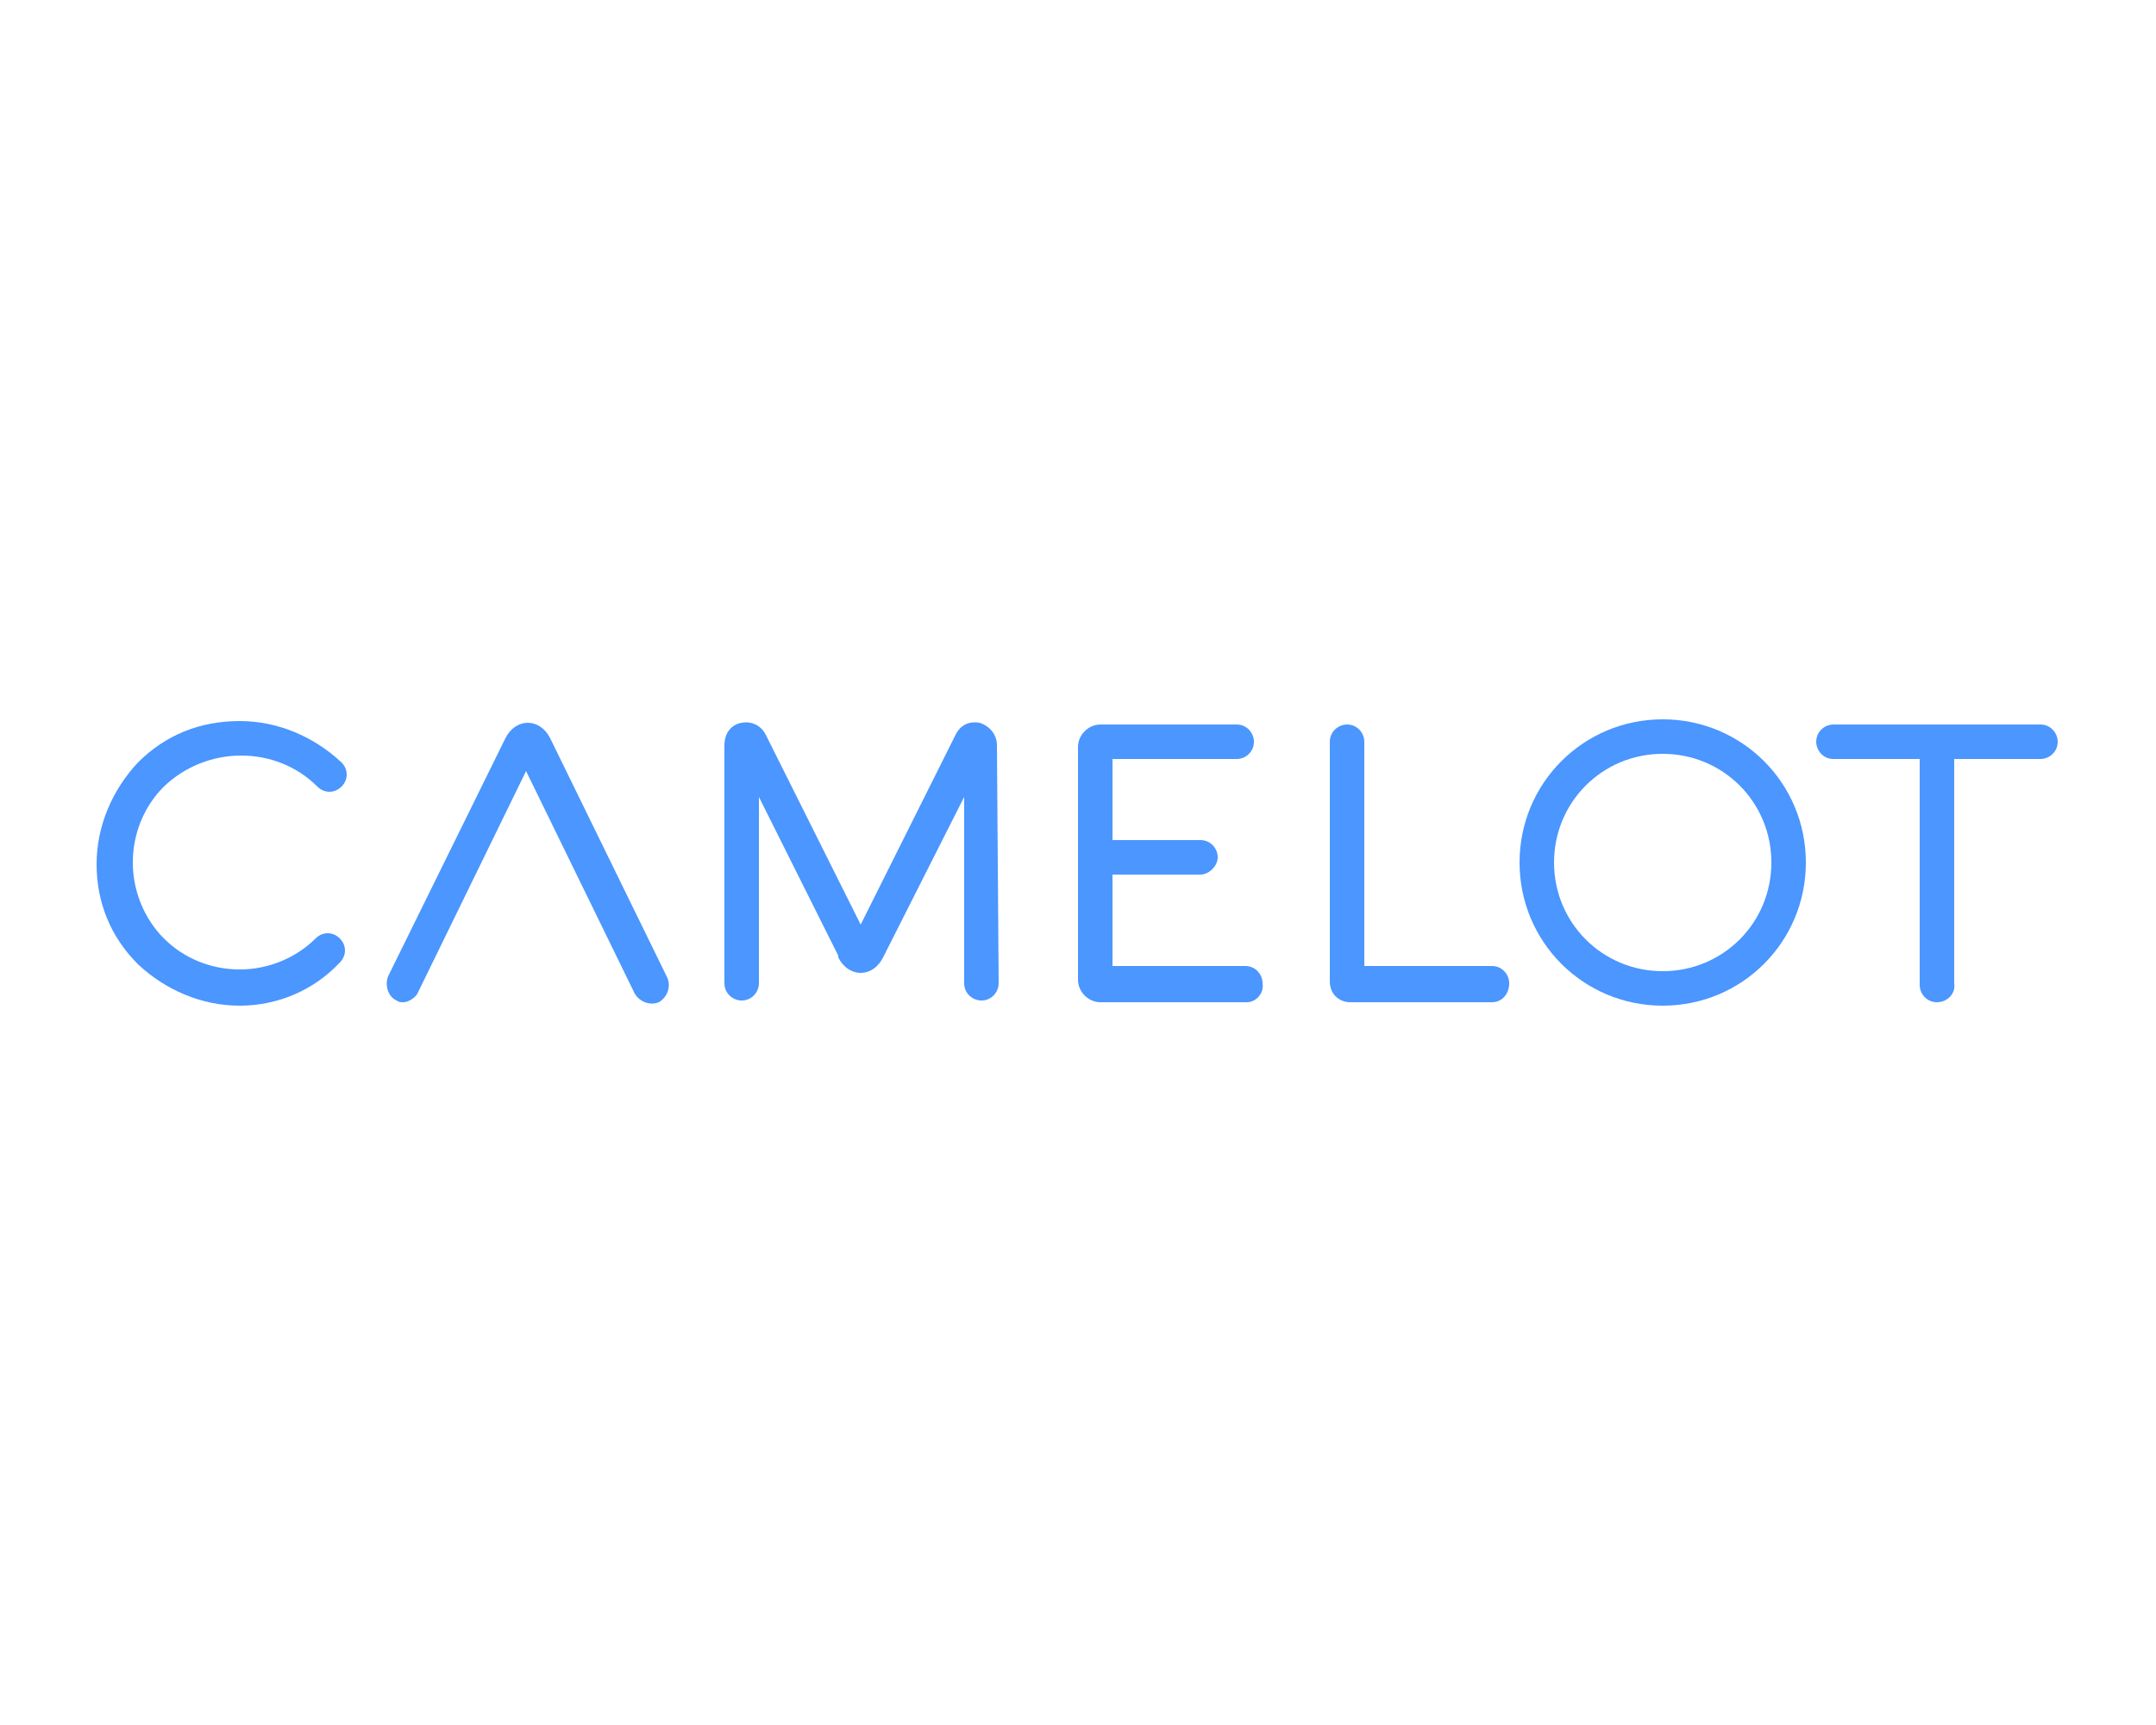 <?xml version="1.0" encoding="UTF-8"?> <svg xmlns="http://www.w3.org/2000/svg" xmlns:xlink="http://www.w3.org/1999/xlink" version="1.1" id="Layer_1" x="0px" y="0px" width="125px" height="100px" viewBox="0 0 125 100" style="enable-background:new 0 0 125 100;" xml:space="preserve"> <style type="text/css"> .st0{fill:#4B96FF;} </style> <g> <g> <path class="st0" d="M13.9,58.3c-2.2,0-4.3-0.9-5.9-2.4c-1.6-1.6-2.4-3.6-2.4-5.8s0.9-4.3,2.4-5.9c1.6-1.6,3.6-2.4,5.9-2.4 c2.2,0,4.3,0.9,5.9,2.4c0.4,0.4,0.4,1,0,1.4s-1,0.4-1.4,0c-2.4-2.4-6.4-2.4-8.9,0c-1.2,1.2-1.8,2.8-1.8,4.4c0,1.7,0.7,3.3,1.8,4.4 c1.2,1.2,2.8,1.8,4.4,1.8c1.7,0,3.3-0.7,4.4-1.8c0.4-0.4,1-0.4,1.4,0s0.4,1,0,1.4C18.2,57.4,16.1,58.3,13.9,58.3"></path> <path class="st0" d="M96.4,41.7c-4.6,0-8.3,3.7-8.3,8.3s3.7,8.3,8.3,8.3c4.6,0,8.3-3.7,8.3-8.3C104.7,45.4,101,41.7,96.4,41.7 M96.4,56.3c-3.5,0-6.3-2.8-6.3-6.3s2.8-6.3,6.3-6.3s6.3,2.8,6.3,6.3C102.7,53.5,99.9,56.3,96.4,56.3"></path> <path class="st0" d="M57.8,43.2c0-0.6-0.4-1.1-1-1.3c-0.6-0.1-1.1,0.1-1.4,0.7l-5.5,11l-5.5-11c-0.3-0.6-0.9-0.8-1.4-0.7 c-0.6,0.1-1,0.6-1,1.3l0,0V57c0,0.6,0.5,1,1,1c0.6,0,1-0.5,1-1V46.2l4.6,9.2v0.1c0.3,0.6,0.8,0.9,1.3,0.9l0,0c0.5,0,1-0.3,1.3-0.9 l4.7-9.3V57c0,0.6,0.5,1,1,1c0.6,0,1-0.5,1-1L57.8,43.2L57.8,43.2z"></path> <path class="st0" d="M23.4,58.1c-0.1,0-0.3,0-0.4-0.1c-0.5-0.2-0.7-0.9-0.5-1.4l6.8-13.8c0.3-0.6,0.8-0.9,1.3-0.9l0,0 c0.5,0,1,0.3,1.3,0.9l6.8,13.9c0.2,0.5,0,1.1-0.5,1.4c-0.5,0.2-1.1,0-1.4-0.5l-6.3-12.9l-6.3,12.9C24.1,57.8,23.7,58.1,23.4,58.1"></path> <path class="st0" d="M112.3,58.1c-0.6,0-1-0.5-1-1V44h-5c-0.6,0-1-0.5-1-1c0-0.6,0.5-1,1-1h12c0.6,0,1,0.5,1,1c0,0.6-0.5,1-1,1h-5 v13C113.4,57.6,112.9,58.1,112.3,58.1"></path> <path class="st0" d="M86.5,58.1h-8.2c-0.7,0-1.2-0.5-1.2-1.2V43c0-0.6,0.5-1,1-1c0.6,0,1,0.5,1,1v13h7.4c0.6,0,1,0.5,1,1 C87.5,57.6,87.1,58.1,86.5,58.1"></path> <path class="st0" d="M72.3,58.1h-8.5c-0.7,0-1.3-0.6-1.3-1.3V43.3c0-0.7,0.6-1.3,1.3-1.3h7.9c0.6,0,1,0.5,1,1c0,0.6-0.5,1-1,1 h-7.2v4.7h5.1c0.6,0,1,0.5,1,1s-0.5,1-1,1h-5.1V56h7.7c0.6,0,1,0.5,1,1C73.3,57.6,72.8,58.1,72.3,58.1"></path> </g> </g> </svg> 